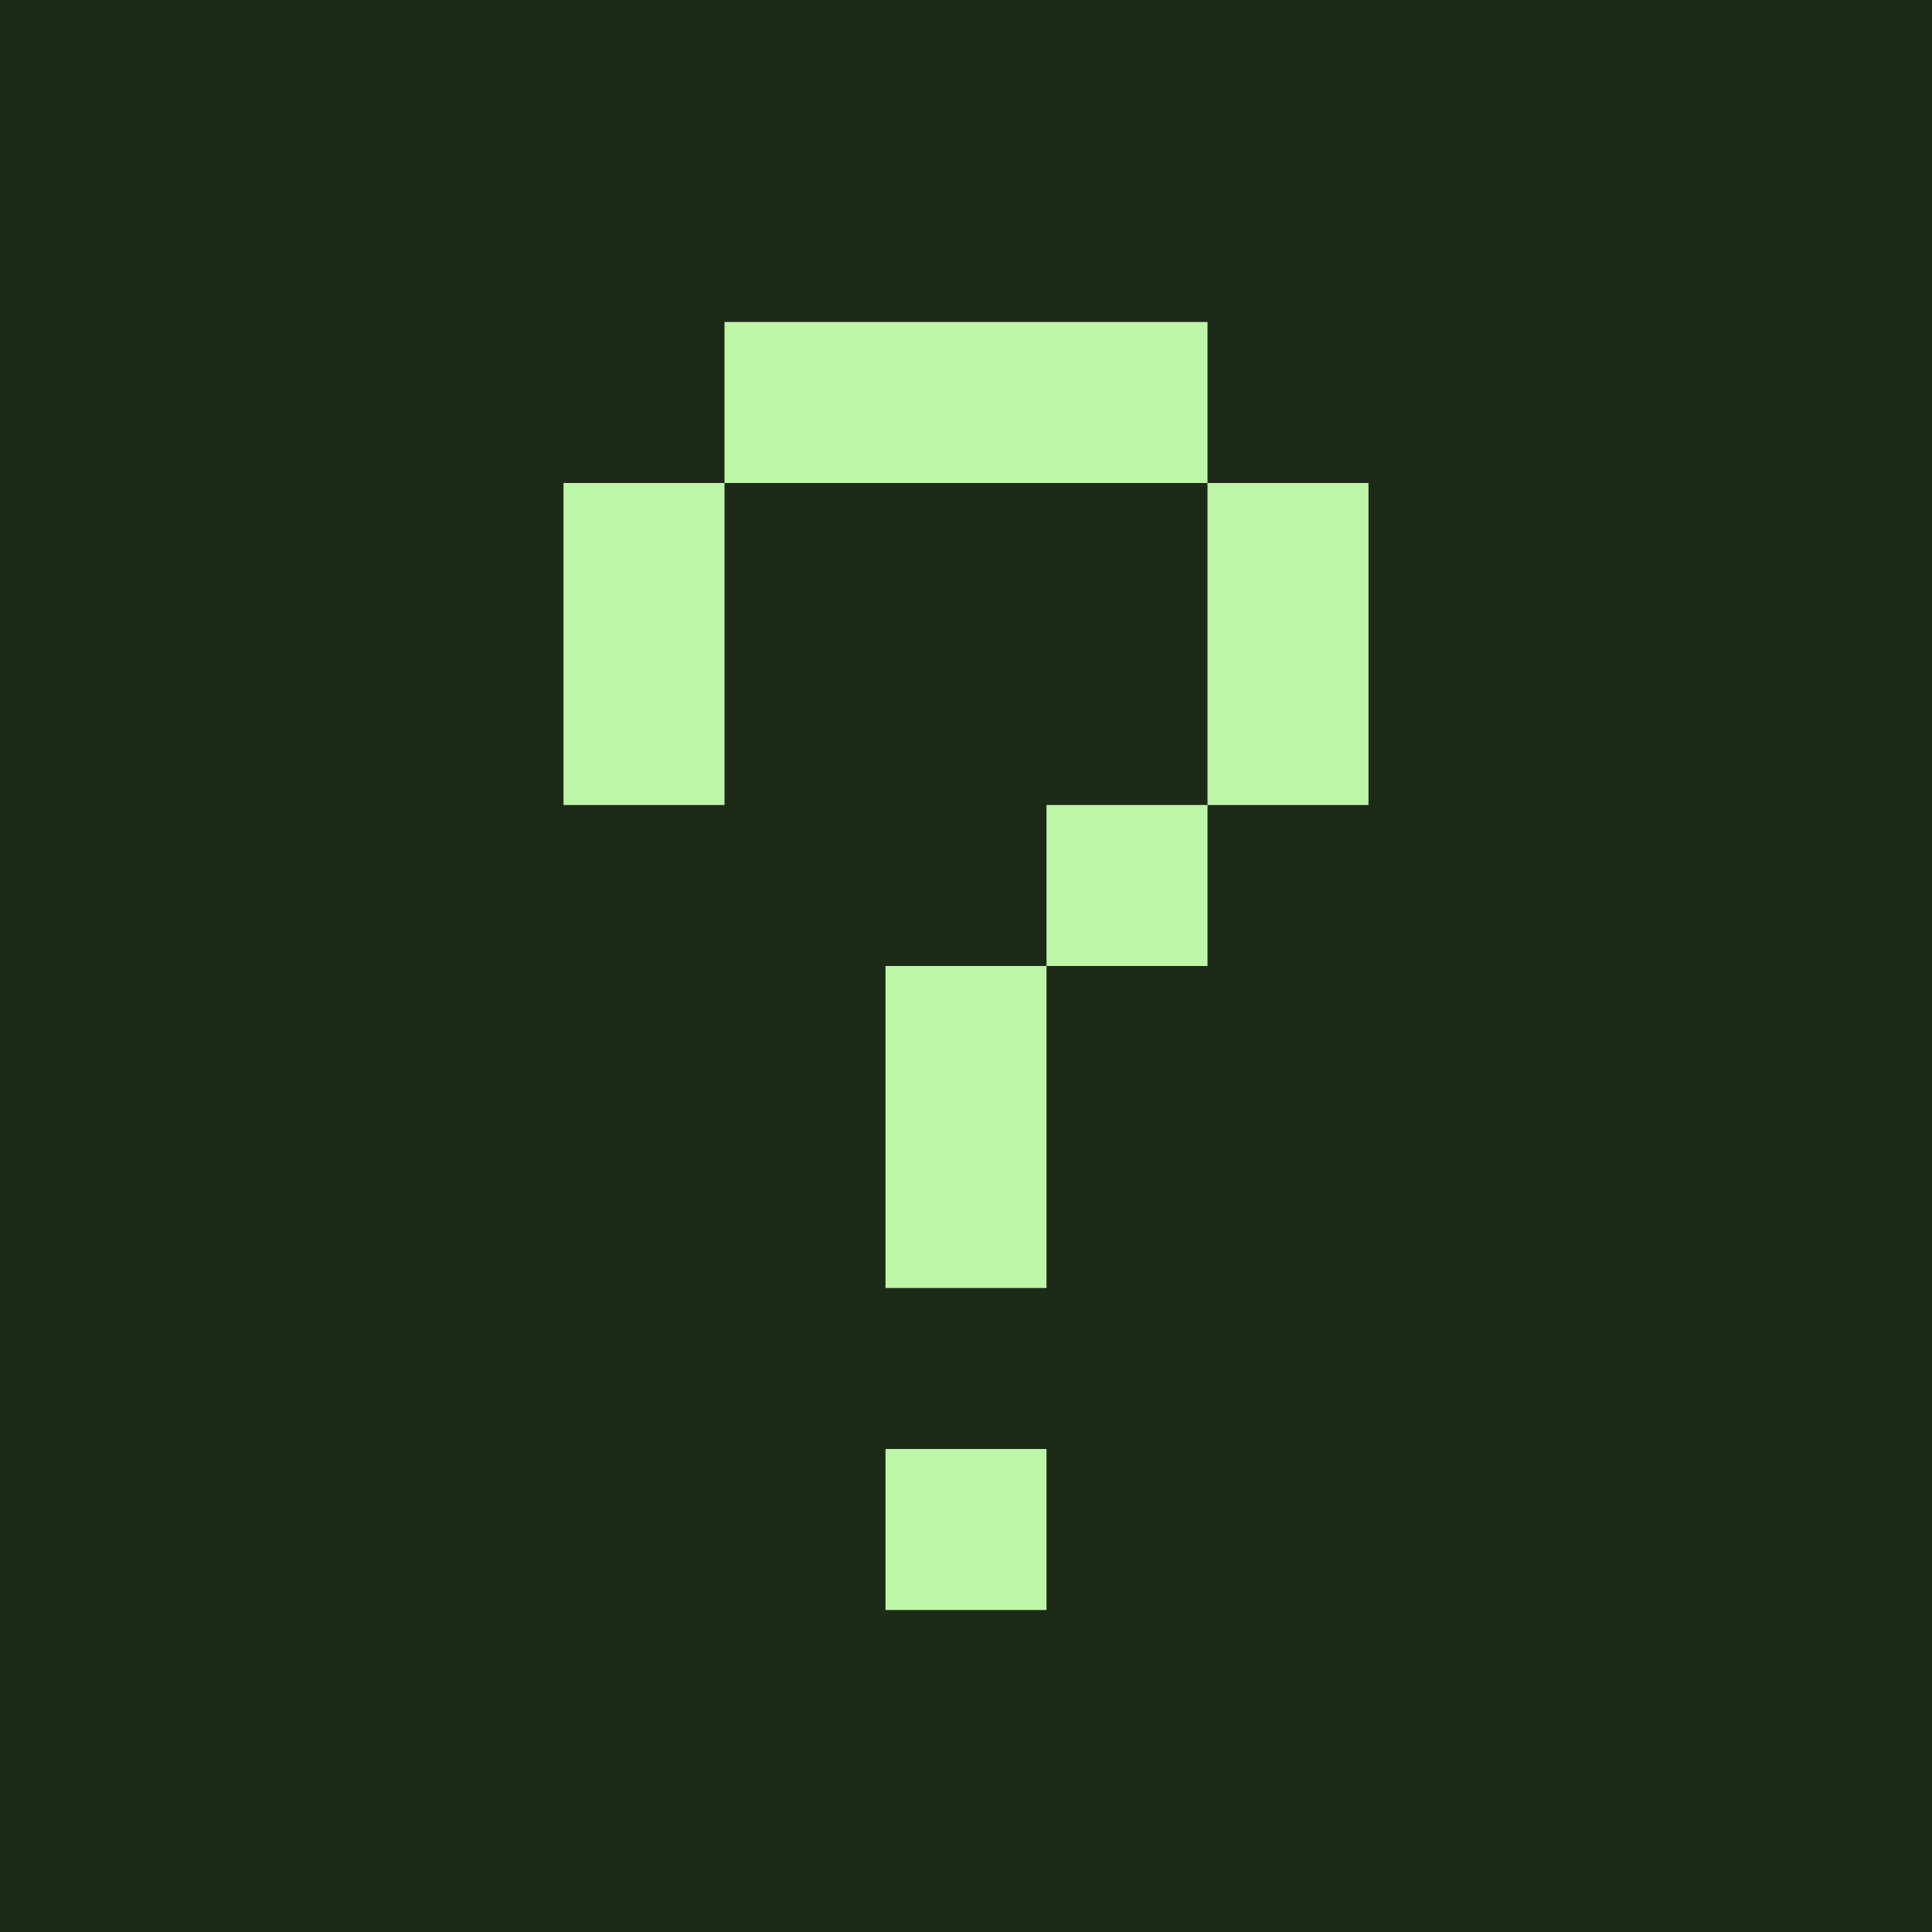 <svg width="24" height="24" viewBox="0 0 24 24" fill="none" xmlns="http://www.w3.org/2000/svg">
<rect width="24" height="24" transform="translate(1.04908e-06 24) rotate(-90)" fill="#1E2A18"/>
<path d="M9 10L7 10L7 6L9 6L9 10ZM9 6L9 4L15 4L15 6L9 6ZM11 16L11 12L13 12L13 16L11 16ZM11 20L11 18L13 18L13 20L11 20ZM13 12L13 10L15 10L15 12L13 12ZM15 10L15 6L17 6L17 10L15 10Z" fill="#BEF6A7"/>
</svg>

